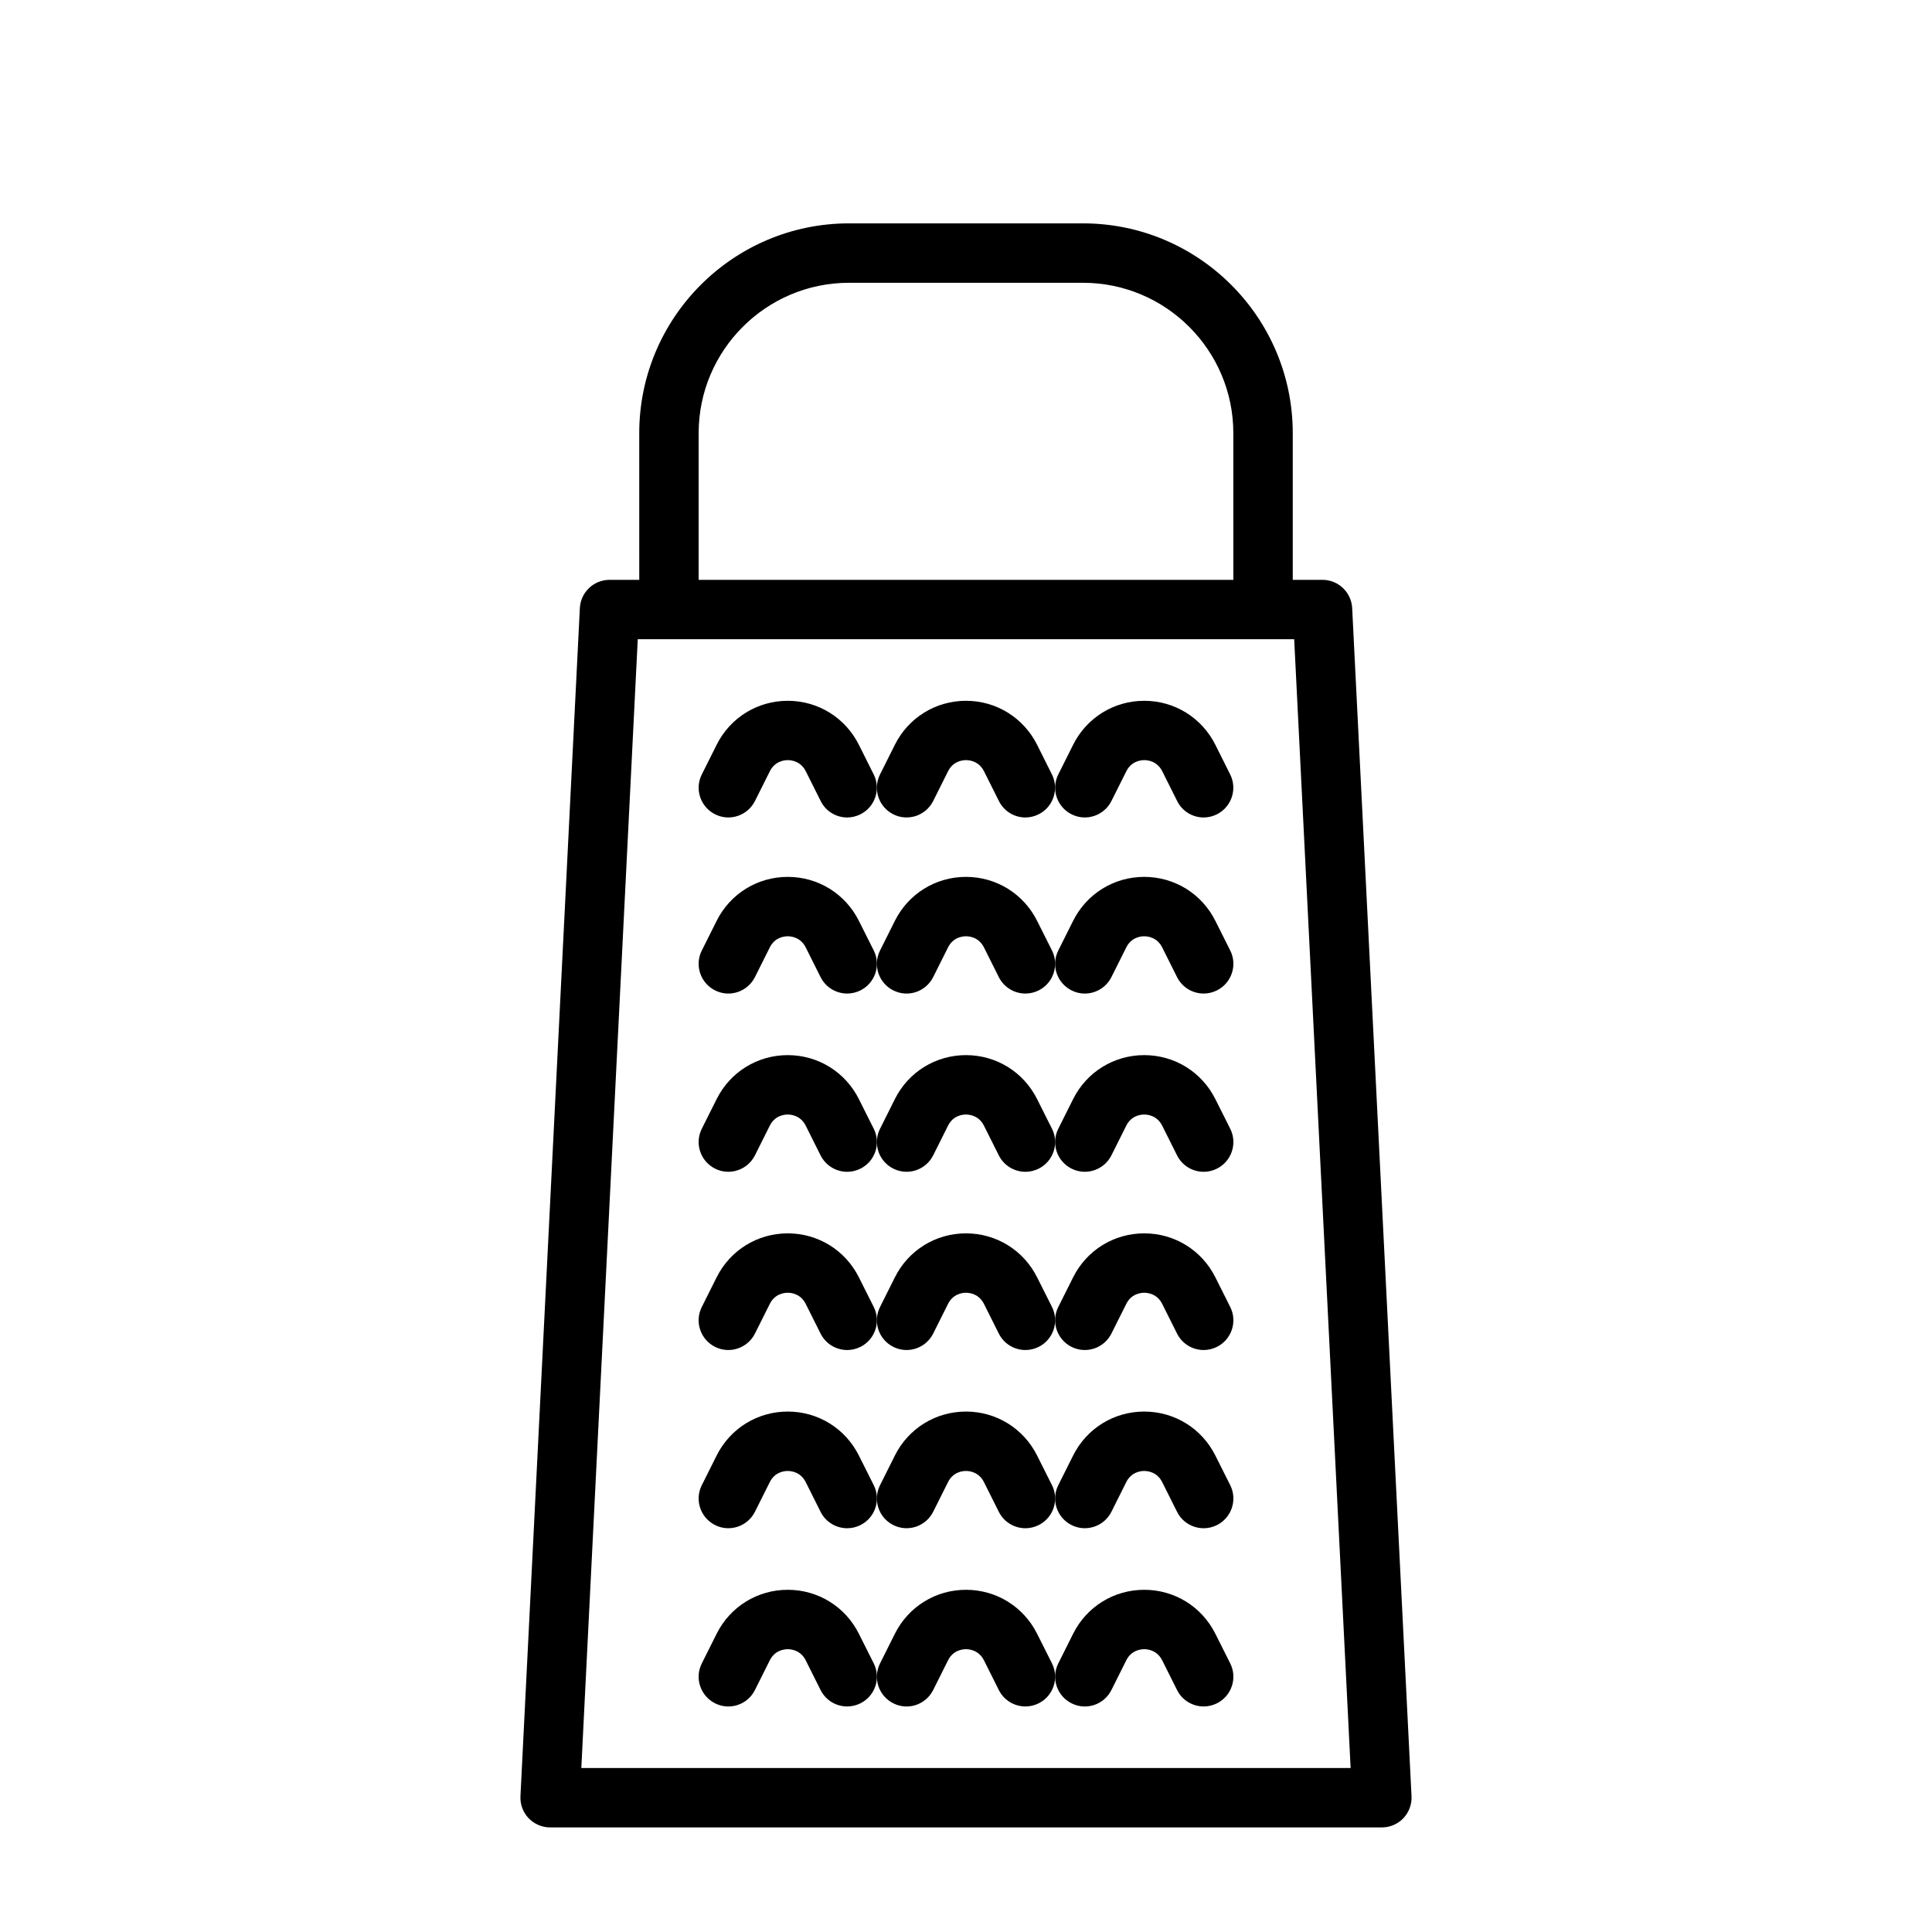 <?xml version="1.0" encoding="UTF-8"?>
<!-- Uploaded to: SVG Repo, www.svgrepo.com, Generator: SVG Repo Mixer Tools -->
<svg fill="#000000" width="800px" height="800px" version="1.1" viewBox="144 144 512 512" xmlns="http://www.w3.org/2000/svg">
 <g>
  <path d="m502.34 305.14c-0.223-4.188-3.668-7.477-7.875-7.477h-7.871v-38.875c0-30.652-24.938-55.594-55.594-55.594h-62c-30.652 0-55.594 24.938-55.594 55.594l0.004 38.875h-7.871c-4.203 0-7.652 3.289-7.871 7.477l-15.742 314.88c-0.109 2.156 0.676 4.266 2.156 5.824 1.492 1.543 3.555 2.441 5.711 2.441h220.42c2.156 0 4.219-0.898 5.699-2.441 1.48-1.574 2.266-3.668 2.156-5.824zm-173.19-46.352c0-21.98 17.887-39.848 39.848-39.848h62c21.98 0 39.848 17.887 39.848 39.848l0.004 38.875h-141.7zm-31.094 353.75 14.957-299.14h173.96l14.957 299.14z"/>
  <path d="m371.61 341.37c-3.606-7.18-10.816-11.652-18.844-11.652-8.031 0-15.258 4.473-18.844 11.652l-3.938 7.871c-1.953 3.891-0.363 8.613 3.527 10.562 3.891 1.953 8.613 0.348 10.562-3.527l3.938-7.871c1.324-2.66 3.777-2.961 4.769-2.961 0.992 0 3.434 0.301 4.769 2.961l3.938 7.871c1.367 2.758 4.137 4.363 7.019 4.363 1.18 0 2.379-0.27 3.512-0.836 3.891-1.953 5.465-6.676 3.527-10.562z"/>
  <path d="m418.84 341.37c-3.606-7.18-10.816-11.652-18.844-11.652-8.031 0-15.258 4.473-18.844 11.652l-3.938 7.871c-1.953 3.891-0.363 8.613 3.527 10.562 3.906 1.953 8.613 0.348 10.562-3.527l3.938-7.871c1.324-2.66 3.777-2.961 4.769-2.961s3.434 0.301 4.769 2.961l3.938 7.871c1.367 2.758 4.141 4.363 7.019 4.363 1.18 0 2.379-0.27 3.512-0.836 3.891-1.953 5.465-6.676 3.527-10.562z"/>
  <path d="m466.08 341.37c-3.606-7.18-10.816-11.652-18.844-11.652-8.031 0-15.258 4.473-18.844 11.652l-3.938 7.871c-1.953 3.891-0.363 8.613 3.527 10.562 3.906 1.953 8.613 0.348 10.562-3.527l3.938-7.871c1.324-2.66 3.777-2.961 4.769-2.961s3.434 0.301 4.769 2.961l3.938 7.871c1.367 2.758 4.137 4.363 7.019 4.363 1.18 0 2.379-0.27 3.512-0.836 3.891-1.953 5.465-6.676 3.527-10.562z"/>
  <path d="m371.61 388.03c-3.59-7.176-10.816-11.648-18.848-11.648s-15.258 4.473-18.844 11.652l-3.938 7.871c-1.953 3.891-0.363 8.613 3.527 10.562 3.891 1.969 8.613 0.348 10.562-3.527l3.938-7.871c1.324-2.644 3.762-2.945 4.754-2.945s3.434 0.301 4.769 2.961l3.938 7.871c1.387 2.754 4.156 4.344 7.055 4.344 1.18 0 2.379-0.27 3.512-0.836 3.891-1.953 5.465-6.676 3.527-10.562z"/>
  <path d="m418.84 388.03c-3.59-7.176-10.816-11.648-18.844-11.648-8.031 0-15.258 4.473-18.844 11.652l-3.938 7.871c-1.953 3.891-0.363 8.613 3.527 10.562 3.906 1.969 8.613 0.348 10.562-3.527l3.938-7.871c1.32-2.644 3.762-2.945 4.754-2.945s3.434 0.301 4.769 2.961l3.938 7.871c1.387 2.754 4.156 4.344 7.055 4.344 1.18 0 2.379-0.27 3.512-0.836 3.891-1.953 5.465-6.676 3.527-10.562z"/>
  <path d="m466.08 388.03c-3.59-7.176-10.816-11.648-18.848-11.648s-15.258 4.473-18.844 11.652l-3.938 7.871c-1.953 3.891-0.363 8.613 3.527 10.562 3.906 1.969 8.613 0.348 10.562-3.527l3.938-7.871c1.32-2.644 3.762-2.945 4.754-2.945 0.992 0 3.434 0.301 4.769 2.961l3.938 7.871c1.387 2.754 4.156 4.344 7.055 4.344 1.18 0 2.379-0.27 3.512-0.836 3.891-1.953 5.465-6.676 3.527-10.562z"/>
  <path d="m371.61 435.27c-3.59-7.18-10.816-11.652-18.848-11.652s-15.258 4.473-18.844 11.652l-3.938 7.871c-1.953 3.891-0.363 8.613 3.527 10.562 3.891 1.953 8.613 0.348 10.562-3.527l3.938-7.871c1.324-2.644 3.762-2.941 4.754-2.941s3.434 0.301 4.769 2.961l3.938 7.871c1.387 2.754 4.156 4.344 7.055 4.344 1.18 0 2.379-0.27 3.512-0.836 3.891-1.953 5.465-6.676 3.527-10.562z"/>
  <path d="m418.84 435.27c-3.59-7.18-10.816-11.652-18.844-11.652-8.031 0-15.258 4.473-18.844 11.652l-3.938 7.871c-1.953 3.891-0.363 8.613 3.527 10.562 3.906 1.953 8.613 0.348 10.562-3.527l3.938-7.871c1.32-2.644 3.762-2.941 4.754-2.941s3.434 0.301 4.769 2.961l3.938 7.871c1.387 2.754 4.156 4.344 7.055 4.344 1.18 0 2.379-0.27 3.512-0.836 3.891-1.953 5.465-6.676 3.527-10.562z"/>
  <path d="m466.08 435.27c-3.59-7.18-10.816-11.652-18.848-11.652s-15.258 4.473-18.844 11.652l-3.938 7.871c-1.953 3.891-0.363 8.613 3.527 10.562 3.906 1.953 8.613 0.348 10.562-3.527l3.938-7.871c1.32-2.644 3.762-2.941 4.754-2.941 0.992 0 3.434 0.301 4.769 2.961l3.938 7.871c1.387 2.754 4.156 4.344 7.055 4.344 1.18 0 2.379-0.27 3.512-0.836 3.891-1.953 5.465-6.676 3.527-10.562z"/>
  <path d="m371.61 482.5c-3.59-7.18-10.816-11.648-18.848-11.648s-15.258 4.473-18.844 11.652l-3.938 7.871c-1.953 3.891-0.363 8.613 3.527 10.562 3.891 1.953 8.613 0.348 10.562-3.527l3.938-7.871c1.324-2.644 3.762-2.945 4.754-2.945s3.434 0.301 4.769 2.961l3.938 7.871c1.387 2.754 4.156 4.344 7.055 4.344 1.18 0 2.379-0.27 3.512-0.836 3.891-1.953 5.465-6.676 3.527-10.562z"/>
  <path d="m418.84 482.5c-3.59-7.18-10.816-11.648-18.844-11.648-8.031 0-15.258 4.473-18.844 11.652l-3.938 7.871c-1.953 3.891-0.363 8.613 3.527 10.562 3.906 1.953 8.613 0.348 10.562-3.527l3.938-7.871c1.32-2.644 3.762-2.945 4.754-2.945s3.434 0.301 4.769 2.961l3.938 7.871c1.387 2.754 4.156 4.344 7.055 4.344 1.18 0 2.379-0.27 3.512-0.836 3.891-1.953 5.465-6.676 3.527-10.562z"/>
  <path d="m466.08 482.5c-3.59-7.18-10.816-11.648-18.848-11.648s-15.258 4.473-18.844 11.652l-3.938 7.871c-1.953 3.891-0.363 8.613 3.527 10.562 3.906 1.953 8.613 0.348 10.562-3.527l3.938-7.871c1.32-2.644 3.762-2.945 4.754-2.945 0.992 0 3.434 0.301 4.769 2.961l3.938 7.871c1.387 2.754 4.156 4.344 7.055 4.344 1.18 0 2.379-0.27 3.512-0.836 3.891-1.953 5.465-6.676 3.527-10.562z"/>
  <path d="m371.61 529.73c-3.59-7.18-10.816-11.652-18.848-11.652s-15.258 4.473-18.844 11.652l-3.938 7.871c-1.953 3.891-0.363 8.613 3.527 10.562 3.891 1.953 8.613 0.348 10.562-3.527l3.938-7.871c1.324-2.644 3.762-2.941 4.754-2.941s3.434 0.301 4.769 2.961l3.938 7.871c1.387 2.754 4.156 4.344 7.055 4.344 1.18 0 2.379-0.27 3.512-0.836 3.891-1.953 5.465-6.676 3.527-10.562z"/>
  <path d="m418.84 529.73c-3.59-7.18-10.816-11.652-18.844-11.652-8.031 0-15.258 4.473-18.844 11.652l-3.938 7.871c-1.953 3.891-0.363 8.613 3.527 10.562 3.906 1.953 8.613 0.348 10.562-3.527l3.938-7.871c1.32-2.644 3.762-2.941 4.754-2.941s3.434 0.301 4.769 2.961l3.938 7.871c1.387 2.754 4.156 4.344 7.055 4.344 1.18 0 2.379-0.27 3.512-0.836 3.891-1.953 5.465-6.676 3.527-10.562z"/>
  <path d="m466.08 529.73c-3.59-7.18-10.816-11.652-18.848-11.652s-15.258 4.473-18.844 11.652l-3.938 7.871c-1.953 3.891-0.363 8.613 3.527 10.562 3.906 1.953 8.613 0.348 10.562-3.527l3.938-7.871c1.32-2.644 3.762-2.941 4.754-2.941 0.992 0 3.434 0.301 4.769 2.961l3.938 7.871c1.387 2.754 4.156 4.344 7.055 4.344 1.18 0 2.379-0.27 3.512-0.836 3.891-1.953 5.465-6.676 3.527-10.562z"/>
  <path d="m371.61 576.96c-3.59-7.18-10.816-11.648-18.848-11.648s-15.258 4.473-18.844 11.652l-3.938 7.871c-1.953 3.891-0.363 8.613 3.527 10.562 3.891 1.969 8.613 0.363 10.562-3.527l3.938-7.871c1.324-2.644 3.762-2.945 4.754-2.945s3.434 0.301 4.769 2.961l3.938 7.871c1.387 2.754 4.156 4.344 7.055 4.344 1.18 0 2.379-0.27 3.512-0.836 3.891-1.953 5.465-6.676 3.527-10.562z"/>
  <path d="m418.84 576.96c-3.59-7.18-10.816-11.648-18.844-11.648-8.031 0-15.258 4.473-18.844 11.652l-3.938 7.871c-1.953 3.891-0.363 8.613 3.527 10.562 3.906 1.969 8.613 0.363 10.562-3.527l3.938-7.871c1.32-2.644 3.762-2.945 4.754-2.945s3.434 0.301 4.769 2.961l3.938 7.871c1.387 2.754 4.156 4.344 7.055 4.344 1.18 0 2.379-0.27 3.512-0.836 3.891-1.953 5.465-6.676 3.527-10.562z"/>
  <path d="m466.08 576.96c-3.59-7.18-10.816-11.648-18.848-11.648s-15.258 4.473-18.844 11.652l-3.938 7.871c-1.953 3.891-0.363 8.613 3.527 10.562 3.906 1.969 8.613 0.363 10.562-3.527l3.938-7.871c1.32-2.644 3.762-2.945 4.754-2.945 0.992 0 3.434 0.301 4.769 2.961l3.938 7.871c1.387 2.754 4.156 4.344 7.055 4.344 1.18 0 2.379-0.27 3.512-0.836 3.891-1.953 5.465-6.676 3.527-10.562z"/>
 </g>
</svg>